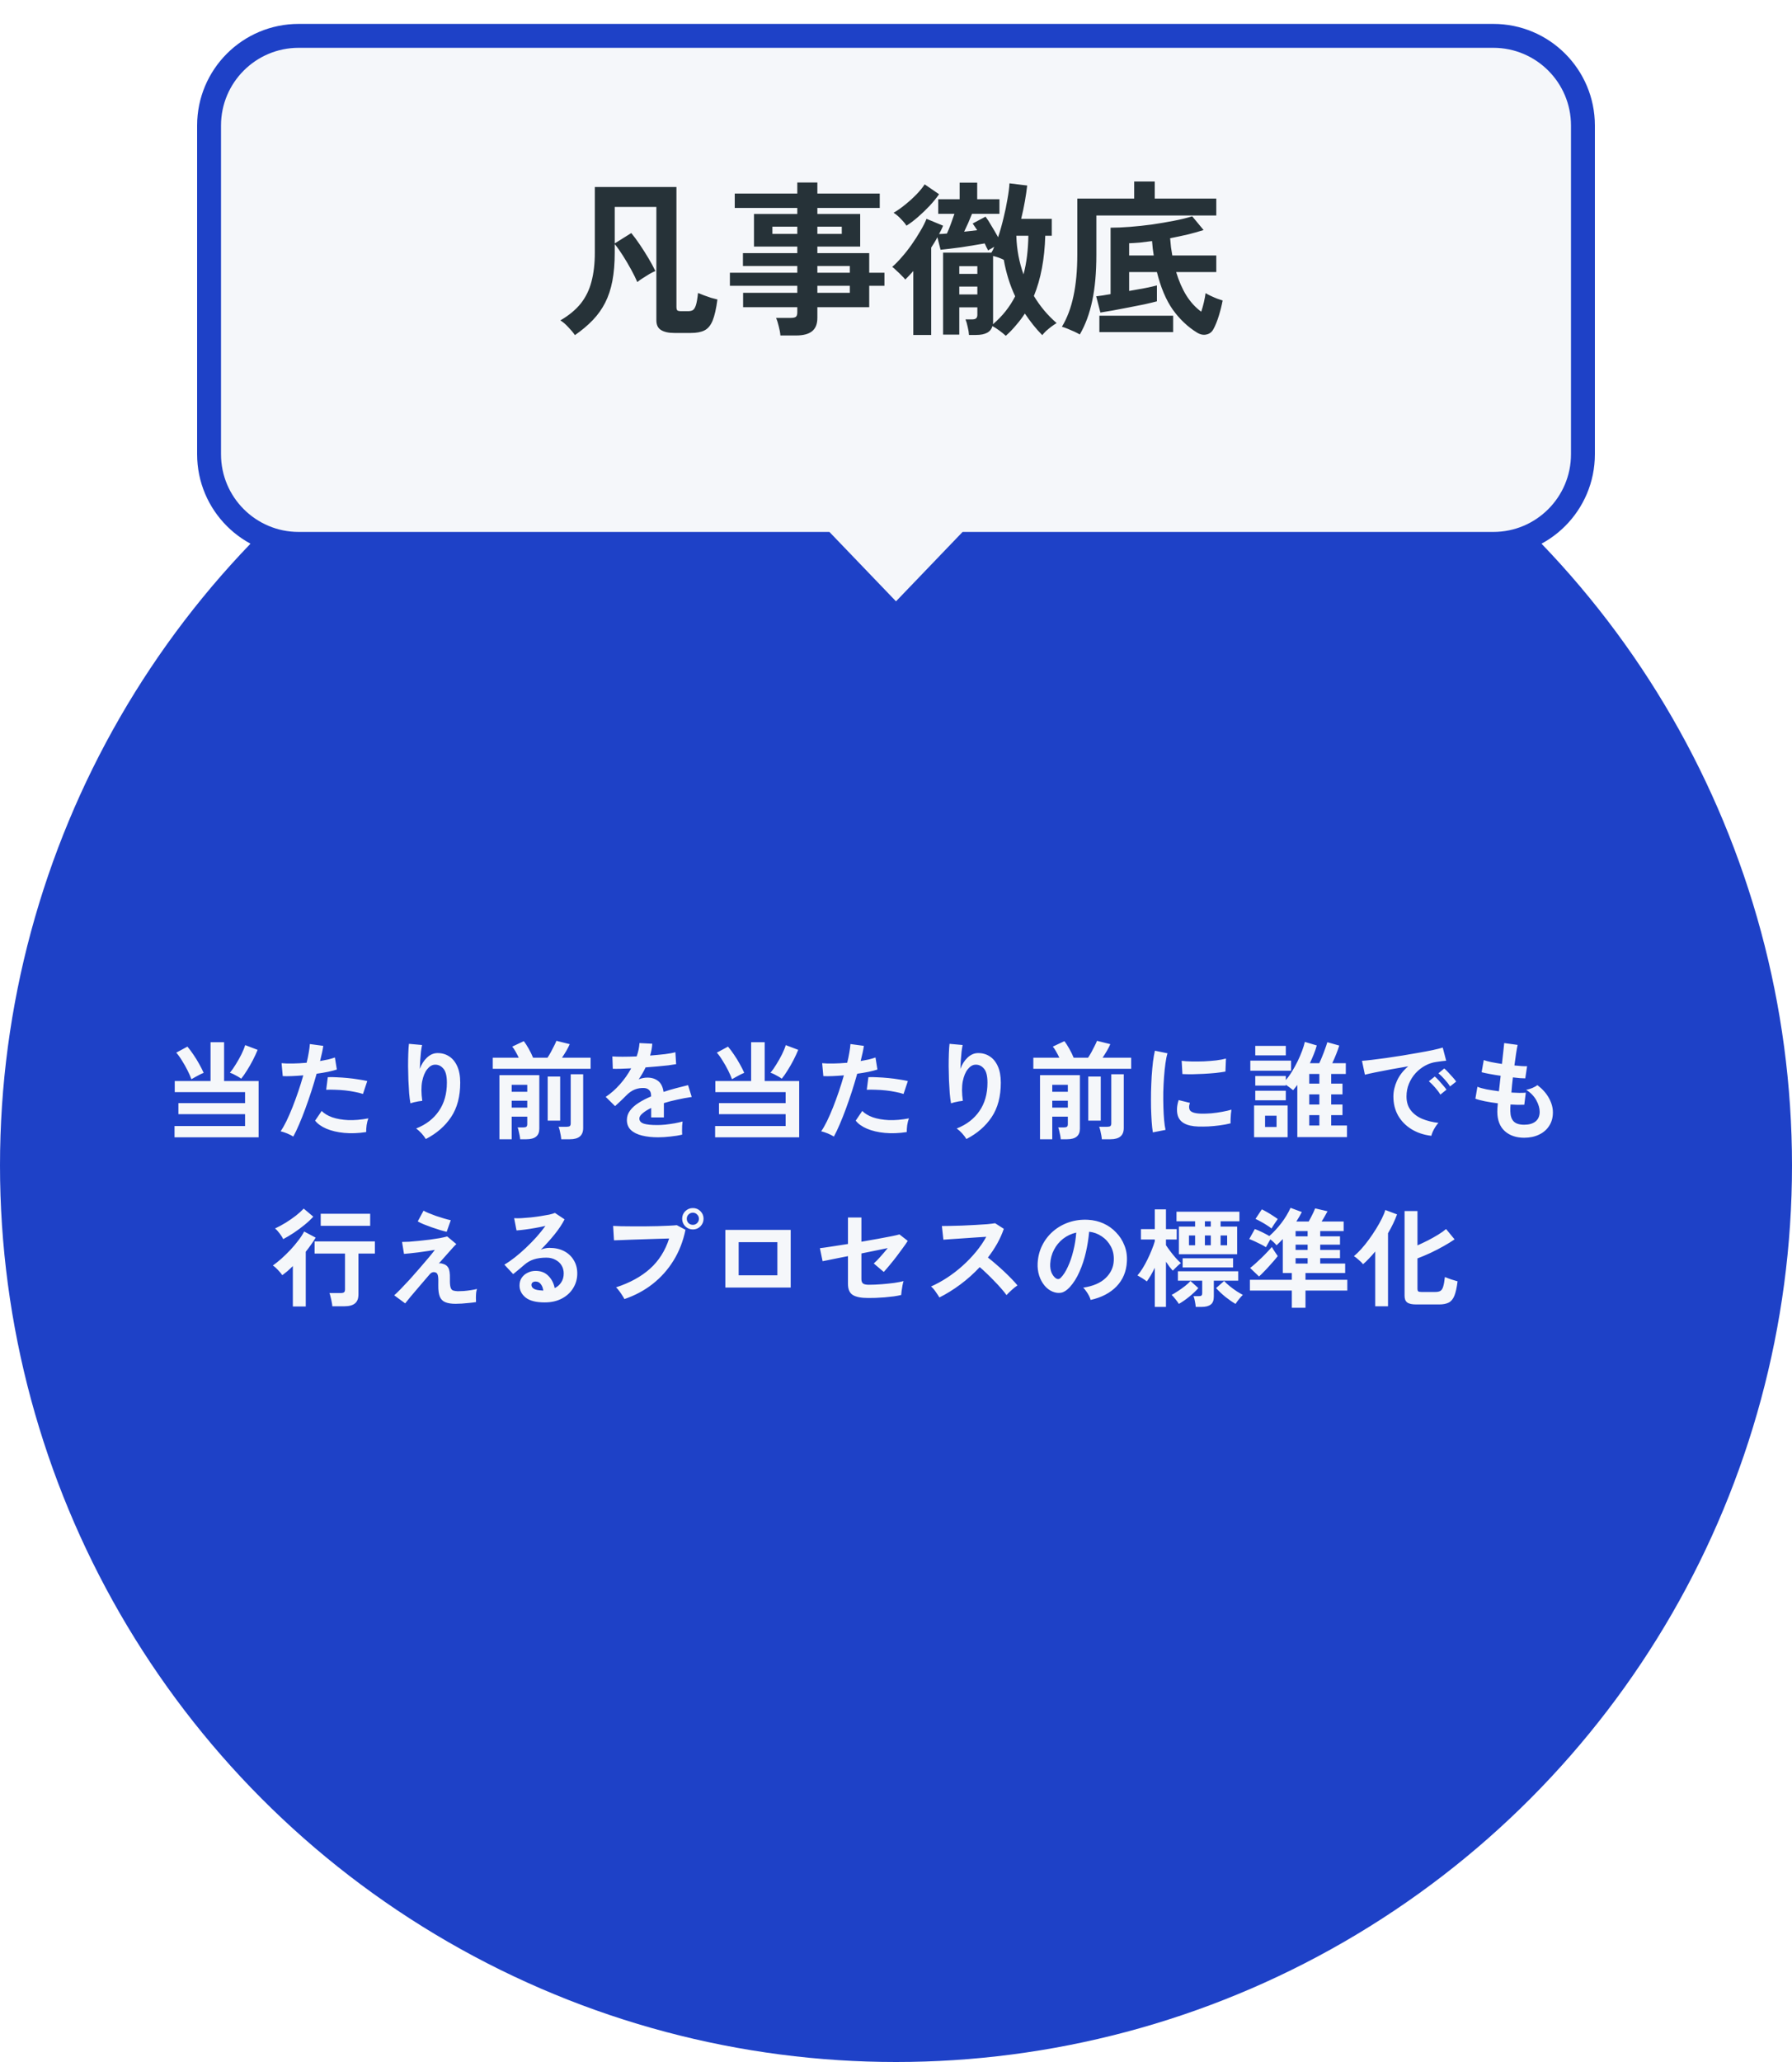 <svg width="300" height="345" viewBox="0 0 300 345" fill="none" xmlns="http://www.w3.org/2000/svg">
<circle cx="150" cy="195" r="150" fill="#1E41C7"/>
<g filter="url(#filter0_d_2405_1806)">
<path d="M35 17C35 8.716 41.716 2 50 2H250C258.284 2 265 8.716 265 17V72C265 80.284 258.284 87 250 87H162L150 99.5L138 87H50C41.716 87 35 80.284 35 72V17Z" fill="#F5F7FA"/>
<path d="M35 17C35 8.716 41.716 2 50 2H250C258.284 2 265 8.716 265 17V72C265 80.284 258.284 87 250 87H162L150 99.5L138 87H50C41.716 87 35 80.284 35 72V17Z" stroke="#1E41C7" stroke-width="4"/>
</g>
<path d="M96.248 56.072C95.987 55.68 95.613 55.232 95.128 54.728C94.661 54.224 94.223 53.851 93.812 53.608C95.249 52.768 96.388 51.825 97.228 50.78C98.068 49.716 98.665 48.493 99.02 47.112C99.393 45.712 99.58 44.097 99.58 42.268V31.292H113.244V51.34C113.244 51.62 113.291 51.816 113.384 51.928C113.496 52.021 113.729 52.068 114.084 52.068H115.176C115.531 52.068 115.811 52.003 116.016 51.872C116.221 51.723 116.389 51.433 116.52 51.004C116.651 50.575 116.763 49.912 116.856 49.016C117.117 49.128 117.444 49.259 117.836 49.408C118.228 49.557 118.629 49.697 119.04 49.828C119.451 49.94 119.805 50.033 120.104 50.108C119.899 51.657 119.628 52.843 119.292 53.664C118.956 54.467 118.499 55.008 117.92 55.288C117.36 55.568 116.613 55.708 115.68 55.708H112.88C111.909 55.708 111.163 55.54 110.64 55.204C110.136 54.887 109.884 54.345 109.884 53.58V34.624H102.912V40.728L105.684 38.992C106.132 39.533 106.608 40.177 107.112 40.924C107.616 41.671 108.101 42.436 108.568 43.22C109.035 44.004 109.417 44.713 109.716 45.348C109.436 45.46 109.1 45.628 108.708 45.852C108.335 46.076 107.961 46.309 107.588 46.552C107.233 46.776 106.935 46.991 106.692 47.196C106.431 46.58 106.085 45.88 105.656 45.096C105.227 44.312 104.769 43.537 104.284 42.772C103.799 42.007 103.341 41.363 102.912 40.84V42.268C102.912 44.06 102.781 45.637 102.52 47C102.259 48.363 101.857 49.576 101.316 50.64C100.775 51.704 100.084 52.675 99.244 53.552C98.404 54.429 97.405 55.269 96.248 56.072ZM130.648 56.128C130.611 55.661 130.517 55.148 130.368 54.588C130.237 54.028 130.088 53.561 129.92 53.188H132.384C132.776 53.188 133.056 53.132 133.224 53.02C133.392 52.889 133.476 52.637 133.476 52.264V51.396H124.404V48.988H133.476V47.812H122.192V45.628H133.476V44.508H124.376V42.352H133.476V41.26H126.224V35.8H133.476V34.792H123.004V32.384H133.476V30.536H136.836V32.384H147.28V34.792H136.836V35.8H144.004V41.26H136.836V42.352H145.516V45.628H148.064V47.812H145.516V51.396H136.836V53.188C136.836 54.215 136.537 54.961 135.94 55.428C135.361 55.895 134.475 56.128 133.28 56.128H130.648ZM136.836 48.988H142.268V47.812H136.836V48.988ZM136.836 45.628H142.268V44.508H136.836V45.628ZM129.304 39.132H133.476V37.928H129.304V39.132ZM136.836 39.132H140.924V37.928H136.836V39.132ZM168.38 56.184C168.1 55.923 167.745 55.633 167.316 55.316C166.887 54.999 166.495 54.747 166.14 54.56C165.879 55.549 164.964 56.044 163.396 56.044H162.22C162.201 55.671 162.127 55.213 161.996 54.672C161.884 54.149 161.763 53.739 161.632 53.44H162.724C163.041 53.44 163.265 53.384 163.396 53.272C163.545 53.16 163.62 52.955 163.62 52.656V51.424H160.596V55.988H157.88V42.268H165.972C166.065 42.119 166.149 41.969 166.224 41.82C166.299 41.652 166.373 41.475 166.448 41.288C166.261 41.4 166.075 41.512 165.888 41.624C165.701 41.717 165.543 41.811 165.412 41.904C165.337 41.717 165.244 41.531 165.132 41.344C165.039 41.139 164.945 40.933 164.852 40.728C164.329 40.821 163.723 40.924 163.032 41.036C162.341 41.148 161.641 41.26 160.932 41.372C160.223 41.465 159.56 41.549 158.944 41.624C158.328 41.699 157.833 41.755 157.46 41.792L156.928 39.692C156.779 39.991 156.611 40.289 156.424 40.588C156.256 40.868 156.079 41.148 155.892 41.428V56.044H152.896V45.348C152.448 45.852 152 46.328 151.552 46.776C151.421 46.589 151.216 46.365 150.936 46.104C150.675 45.824 150.395 45.553 150.096 45.292C149.816 45.012 149.573 44.797 149.368 44.648C149.872 44.219 150.404 43.677 150.964 43.024C151.543 42.371 152.093 41.671 152.616 40.924C153.157 40.159 153.643 39.403 154.072 38.656C154.52 37.909 154.865 37.228 155.108 36.612L157.88 37.76C157.787 38.003 157.684 38.236 157.572 38.46C157.46 38.684 157.339 38.917 157.208 39.16C157.395 39.16 157.6 39.151 157.824 39.132C158.048 39.113 158.281 39.095 158.524 39.076C158.729 38.647 158.944 38.124 159.168 37.508C159.392 36.873 159.597 36.295 159.784 35.772H157.068V33.336H160.652V30.564H163.592V33.336H167.316V35.772H162.724C162.332 36.78 161.893 37.779 161.408 38.768C162.192 38.675 162.92 38.591 163.592 38.516C163.461 38.311 163.331 38.115 163.2 37.928C163.069 37.723 162.948 37.545 162.836 37.396L164.992 36.248C165.291 36.64 165.627 37.163 166 37.816C166.392 38.451 166.756 39.076 167.092 39.692C167.428 38.684 167.727 37.629 167.988 36.528C168.268 35.408 168.492 34.335 168.66 33.308C168.847 32.281 168.959 31.404 168.996 30.676L171.964 31.04C171.871 31.861 171.74 32.748 171.572 33.7C171.404 34.652 171.199 35.623 170.956 36.612H176.08V39.44H174.988C174.876 43.341 174.241 46.701 173.084 49.52C174.129 51.256 175.399 52.768 176.892 54.056C176.668 54.187 176.388 54.373 176.052 54.616C175.735 54.859 175.427 55.111 175.128 55.372C174.848 55.652 174.633 55.885 174.484 56.072C173.943 55.531 173.429 54.952 172.944 54.336C172.459 53.72 172.001 53.095 171.572 52.46C171.124 53.151 170.629 53.804 170.088 54.42C169.565 55.055 168.996 55.643 168.38 56.184ZM166.224 54.252C167.792 52.927 169.033 51.368 169.948 49.576C169.071 47.709 168.436 45.675 168.044 43.472C167.484 43.192 166.887 42.977 166.252 42.828V53.692C166.252 53.785 166.252 53.879 166.252 53.972C166.252 54.065 166.243 54.159 166.224 54.252ZM151.748 37.76C151.561 37.443 151.253 37.069 150.824 36.64C150.413 36.192 150.003 35.847 149.592 35.604C150.264 35.212 150.927 34.745 151.58 34.204C152.252 33.663 152.868 33.103 153.428 32.524C154.007 31.927 154.464 31.367 154.8 30.844L157.208 32.496C156.797 33.093 156.275 33.737 155.64 34.428C155.005 35.1 154.343 35.735 153.652 36.332C152.961 36.929 152.327 37.405 151.748 37.76ZM171.348 45.908C171.609 44.919 171.805 43.892 171.936 42.828C172.067 41.745 172.141 40.616 172.16 39.44H170.144V39.496C170.181 40.635 170.303 41.745 170.508 42.828C170.713 43.892 170.993 44.919 171.348 45.908ZM160.596 49.268H163.62V47.952H160.596V49.268ZM160.596 45.824H163.62V44.536H160.596V45.824ZM200.4 55.652C198.851 54.7 197.497 53.421 196.34 51.816C195.201 50.192 194.315 48.092 193.68 45.516H189.032V48.68C189.965 48.512 190.852 48.353 191.692 48.204C192.532 48.036 193.195 47.887 193.68 47.756V50.416C193.12 50.565 192.42 50.733 191.58 50.92C190.74 51.088 189.844 51.265 188.892 51.452C187.959 51.639 187.072 51.807 186.232 51.956C185.411 52.087 184.739 52.199 184.216 52.292L183.516 49.576C183.815 49.539 184.169 49.492 184.58 49.436C184.991 49.361 185.439 49.287 185.924 49.212V38.096C186.895 38.096 187.977 38.049 189.172 37.956C190.367 37.863 191.589 37.732 192.84 37.564C194.109 37.377 195.323 37.172 196.48 36.948C197.656 36.724 198.692 36.472 199.588 36.192L201.492 38.488C200.745 38.731 199.887 38.973 198.916 39.216C197.945 39.44 196.937 39.655 195.892 39.86C195.929 40.364 195.976 40.859 196.032 41.344C196.107 41.811 196.181 42.277 196.256 42.744H203.62V45.516H196.9C197.348 47.009 197.917 48.316 198.608 49.436C199.317 50.556 200.148 51.461 201.1 52.152C201.268 51.648 201.417 51.116 201.548 50.556C201.679 49.977 201.772 49.473 201.828 49.044C202.033 49.175 202.313 49.324 202.668 49.492C203.023 49.66 203.387 49.819 203.76 49.968C204.133 50.099 204.441 50.201 204.684 50.276C204.535 51.079 204.32 51.937 204.04 52.852C203.76 53.748 203.471 54.467 203.172 55.008C202.911 55.531 202.519 55.848 201.996 55.96C201.492 56.091 200.96 55.988 200.4 55.652ZM180.772 55.96C180.548 55.829 180.24 55.671 179.848 55.484C179.456 55.316 179.064 55.148 178.672 54.98C178.299 54.831 178 54.728 177.776 54.672C178.653 53.216 179.297 51.508 179.708 49.548C180.137 47.569 180.352 45.245 180.352 42.576V33.224H189.872V30.368H193.316V33.224H203.62V36.052H183.544V42.576C183.544 45.619 183.311 48.213 182.844 50.36C182.396 52.488 181.705 54.355 180.772 55.96ZM184.048 55.568V52.824H196.396V55.568H184.048ZM189.032 42.744H193.148C193.092 42.371 193.036 41.979 192.98 41.568C192.943 41.157 192.905 40.747 192.868 40.336C192.177 40.429 191.496 40.513 190.824 40.588C190.171 40.644 189.573 40.681 189.032 40.7V42.744Z" fill="#263238"/>
<path d="M29.218 190.288V188.398H41.026V186.418H29.866V184.564H41.026V182.728H29.254V180.874H35.248V174.376H37.516V180.874H43.294V190.288H29.218ZM40.378 180.478C40.234 180.37 40.048 180.25 39.82 180.118C39.592 179.986 39.358 179.86 39.118 179.74C38.878 179.62 38.668 179.536 38.488 179.488C38.8 179.116 39.124 178.654 39.46 178.102C39.808 177.55 40.126 176.986 40.414 176.41C40.702 175.822 40.912 175.306 41.044 174.862L43.132 175.654C42.916 176.182 42.652 176.752 42.34 177.364C42.028 177.964 41.698 178.54 41.35 179.092C41.014 179.632 40.69 180.094 40.378 180.478ZM32.044 180.568C31.888 180.136 31.672 179.644 31.396 179.092C31.12 178.54 30.814 178 30.478 177.472C30.154 176.932 29.83 176.482 29.506 176.122L31.378 175.114C31.714 175.51 32.05 175.96 32.386 176.464C32.734 176.968 33.052 177.484 33.34 178.012C33.64 178.54 33.892 179.038 34.096 179.506C33.928 179.566 33.712 179.662 33.448 179.794C33.196 179.926 32.938 180.064 32.674 180.208C32.422 180.34 32.212 180.46 32.044 180.568ZM49.1 190.162C48.836 189.994 48.494 189.82 48.074 189.64C47.654 189.472 47.288 189.352 46.976 189.28C47.288 188.836 47.612 188.272 47.948 187.588C48.284 186.892 48.62 186.124 48.956 185.284C49.292 184.432 49.616 183.55 49.928 182.638C50.24 181.714 50.522 180.808 50.774 179.92C50.09 179.98 49.442 180.022 48.83 180.046C48.23 180.07 47.732 180.07 47.336 180.046L47.138 177.886C47.63 177.934 48.248 177.952 48.992 177.94C49.748 177.928 50.528 177.886 51.332 177.814C51.488 177.19 51.608 176.614 51.692 176.086C51.788 175.558 51.848 175.09 51.872 174.682L54.122 174.988C54.074 175.336 54.002 175.726 53.906 176.158C53.81 176.578 53.702 177.034 53.582 177.526C54.074 177.442 54.536 177.352 54.968 177.256C55.4 177.148 55.766 177.04 56.066 176.932L56.39 178.948C56.018 179.068 55.532 179.194 54.932 179.326C54.344 179.446 53.702 179.554 53.006 179.65C52.742 180.598 52.448 181.576 52.124 182.584C51.8 183.58 51.464 184.552 51.116 185.5C50.768 186.448 50.42 187.324 50.072 188.128C49.736 188.92 49.412 189.598 49.1 190.162ZM61.304 189.406C60.008 189.61 58.784 189.658 57.632 189.55C56.492 189.442 55.496 189.208 54.644 188.848C53.804 188.488 53.174 188.038 52.754 187.498L53.852 185.878C54.272 186.31 54.86 186.664 55.616 186.94C56.384 187.204 57.278 187.36 58.298 187.408C59.33 187.444 60.452 187.348 61.664 187.12C61.544 187.42 61.448 187.798 61.376 188.254C61.316 188.71 61.292 189.094 61.304 189.406ZM60.764 183.034C60.368 182.902 59.912 182.788 59.396 182.692C58.88 182.584 58.334 182.5 57.758 182.44C57.194 182.38 56.636 182.344 56.084 182.332C55.544 182.308 55.052 182.308 54.608 182.332L54.878 180.226C55.31 180.202 55.814 180.208 56.39 180.244C56.978 180.268 57.584 180.31 58.208 180.37C58.844 180.43 59.444 180.508 60.008 180.604C60.584 180.688 61.076 180.778 61.484 180.874L60.764 183.034ZM71.286 190.576C71.118 190.288 70.878 189.97 70.566 189.622C70.254 189.286 69.954 189.016 69.666 188.812C71.31 188.164 72.576 187.192 73.464 185.896C74.364 184.6 74.814 183.016 74.814 181.144C74.814 180.004 74.61 179.212 74.202 178.768C73.806 178.312 73.326 178.102 72.762 178.138C72.318 178.162 71.904 178.414 71.52 178.894C71.136 179.362 70.854 180.04 70.674 180.928C70.506 181.816 70.512 182.902 70.692 184.186C70.524 184.198 70.302 184.228 70.026 184.276C69.762 184.324 69.504 184.378 69.252 184.438C69.012 184.498 68.832 184.552 68.712 184.6C68.628 184.156 68.556 183.598 68.496 182.926C68.448 182.254 68.406 181.528 68.37 180.748C68.346 179.968 68.328 179.188 68.316 178.408C68.316 177.628 68.328 176.908 68.352 176.248C68.376 175.588 68.412 175.054 68.46 174.646L70.656 174.844C70.596 175.132 70.536 175.504 70.476 175.96C70.428 176.404 70.386 176.878 70.35 177.382C70.314 177.886 70.29 178.372 70.278 178.84C70.554 178.084 70.95 177.46 71.466 176.968C71.994 176.464 72.576 176.206 73.212 176.194C73.944 176.182 74.598 176.362 75.174 176.734C75.75 177.094 76.206 177.646 76.542 178.39C76.878 179.122 77.046 180.04 77.046 181.144C77.046 183.46 76.536 185.38 75.516 186.904C74.508 188.416 73.098 189.64 71.286 190.576ZM83.608 190.612V179.884H90.286V188.848C90.286 190.024 89.572 190.612 88.144 190.612H87.082C87.07 190.432 87.04 190.216 86.992 189.964C86.944 189.712 86.89 189.466 86.83 189.226C86.782 188.974 86.722 188.776 86.65 188.632H87.604C87.844 188.632 88.012 188.596 88.108 188.524C88.216 188.452 88.27 188.302 88.27 188.074V186.832H85.66V190.612H83.608ZM82.492 178.822V176.968H86.848C86.68 176.62 86.494 176.266 86.29 175.906C86.086 175.546 85.906 175.282 85.75 175.114L87.694 174.196C87.934 174.508 88.204 174.928 88.504 175.456C88.804 175.984 89.05 176.488 89.242 176.968H91.654C91.834 176.704 92.02 176.398 92.212 176.05C92.404 175.69 92.584 175.342 92.752 175.006C92.932 174.658 93.064 174.37 93.148 174.142L95.38 174.7C95.248 175.012 95.062 175.378 94.822 175.798C94.582 176.206 94.336 176.596 94.084 176.968H98.872V178.822H82.492ZM93.958 190.612C93.946 190.42 93.916 190.192 93.868 189.928C93.82 189.664 93.766 189.406 93.706 189.154C93.646 188.89 93.58 188.68 93.508 188.524H94.858C95.098 188.524 95.272 188.488 95.38 188.416C95.488 188.332 95.542 188.176 95.542 187.948V179.74H97.63V188.74C97.63 189.988 96.892 190.612 95.416 190.612H93.958ZM91.69 187.498V180.118H93.778V187.498H91.69ZM85.66 182.674H88.27V181.504H85.66V182.674ZM85.66 185.32H88.27V184.168H85.66V185.32ZM110.168 190.288C109.184 190.288 108.296 190.192 107.504 190C106.712 189.808 106.088 189.502 105.632 189.082C105.176 188.65 104.948 188.086 104.948 187.39C104.948 186.814 105.122 186.292 105.47 185.824C105.818 185.344 106.298 184.912 106.91 184.528C107.522 184.132 108.218 183.772 108.998 183.448V183.304C108.998 182.884 108.89 182.578 108.674 182.386C108.47 182.182 108.206 182.068 107.882 182.044C107.33 182.008 106.802 182.086 106.298 182.278C105.794 182.47 105.296 182.818 104.804 183.322C104.66 183.466 104.474 183.652 104.246 183.88C104.018 184.096 103.79 184.312 103.562 184.528C103.334 184.744 103.136 184.924 102.968 185.068L101.402 183.52C102.242 182.968 103.034 182.272 103.778 181.432C104.522 180.592 105.152 179.698 105.668 178.75C104.996 178.774 104.384 178.798 103.832 178.822C103.28 178.834 102.866 178.834 102.59 178.822L102.518 176.752C102.926 176.788 103.49 176.806 104.21 176.806C104.942 176.806 105.734 176.788 106.586 176.752C106.862 175.96 107.018 175.216 107.054 174.52L109.196 174.628C109.16 175.264 109.04 175.924 108.836 176.608C109.724 176.536 110.546 176.458 111.302 176.374C112.07 176.278 112.658 176.17 113.066 176.05L113.192 178.048C112.856 178.108 112.418 178.174 111.878 178.246C111.338 178.306 110.738 178.366 110.078 178.426C109.43 178.486 108.764 178.54 108.08 178.588C107.924 178.924 107.744 179.266 107.54 179.614C107.348 179.95 107.144 180.274 106.928 180.586C107.408 180.394 107.894 180.298 108.386 180.298C109.094 180.298 109.688 180.484 110.168 180.856C110.66 181.228 110.966 181.84 111.086 182.692C111.758 182.464 112.442 182.26 113.138 182.08C113.846 181.888 114.53 181.714 115.19 181.558L115.802 183.538C114.962 183.658 114.146 183.808 113.354 183.988C112.562 184.156 111.824 184.348 111.14 184.564V186.958H109.016V185.374C108.416 185.662 107.936 185.962 107.576 186.274C107.216 186.574 107.036 186.862 107.036 187.138C107.036 187.546 107.282 187.834 107.774 188.002C108.266 188.158 109.016 188.236 110.024 188.236C110.432 188.236 110.888 188.212 111.392 188.164C111.908 188.104 112.418 188.032 112.922 187.948C113.438 187.852 113.888 187.75 114.272 187.642C114.248 187.798 114.224 188.026 114.2 188.326C114.188 188.614 114.182 188.902 114.182 189.19C114.182 189.478 114.188 189.694 114.2 189.838C113.612 189.982 112.952 190.09 112.22 190.162C111.488 190.246 110.804 190.288 110.168 190.288ZM119.718 190.288V188.398H131.526V186.418H120.366V184.564H131.526V182.728H119.754V180.874H125.748V174.376H128.016V180.874H133.794V190.288H119.718ZM130.878 180.478C130.734 180.37 130.548 180.25 130.32 180.118C130.092 179.986 129.858 179.86 129.618 179.74C129.378 179.62 129.168 179.536 128.988 179.488C129.3 179.116 129.624 178.654 129.96 178.102C130.308 177.55 130.626 176.986 130.914 176.41C131.202 175.822 131.412 175.306 131.544 174.862L133.632 175.654C133.416 176.182 133.152 176.752 132.84 177.364C132.528 177.964 132.198 178.54 131.85 179.092C131.514 179.632 131.19 180.094 130.878 180.478ZM122.544 180.568C122.388 180.136 122.172 179.644 121.896 179.092C121.62 178.54 121.314 178 120.978 177.472C120.654 176.932 120.33 176.482 120.006 176.122L121.878 175.114C122.214 175.51 122.55 175.96 122.886 176.464C123.234 176.968 123.552 177.484 123.84 178.012C124.14 178.54 124.392 179.038 124.596 179.506C124.428 179.566 124.212 179.662 123.948 179.794C123.696 179.926 123.438 180.064 123.174 180.208C122.922 180.34 122.712 180.46 122.544 180.568ZM139.6 190.162C139.336 189.994 138.994 189.82 138.574 189.64C138.154 189.472 137.788 189.352 137.476 189.28C137.788 188.836 138.112 188.272 138.448 187.588C138.784 186.892 139.12 186.124 139.456 185.284C139.792 184.432 140.116 183.55 140.428 182.638C140.74 181.714 141.022 180.808 141.274 179.92C140.59 179.98 139.942 180.022 139.33 180.046C138.73 180.07 138.232 180.07 137.836 180.046L137.638 177.886C138.13 177.934 138.748 177.952 139.492 177.94C140.248 177.928 141.028 177.886 141.832 177.814C141.988 177.19 142.108 176.614 142.192 176.086C142.288 175.558 142.348 175.09 142.372 174.682L144.622 174.988C144.574 175.336 144.502 175.726 144.406 176.158C144.31 176.578 144.202 177.034 144.082 177.526C144.574 177.442 145.036 177.352 145.468 177.256C145.9 177.148 146.266 177.04 146.566 176.932L146.89 178.948C146.518 179.068 146.032 179.194 145.432 179.326C144.844 179.446 144.202 179.554 143.506 179.65C143.242 180.598 142.948 181.576 142.624 182.584C142.3 183.58 141.964 184.552 141.616 185.5C141.268 186.448 140.92 187.324 140.572 188.128C140.236 188.92 139.912 189.598 139.6 190.162ZM151.804 189.406C150.508 189.61 149.284 189.658 148.132 189.55C146.992 189.442 145.996 189.208 145.144 188.848C144.304 188.488 143.674 188.038 143.254 187.498L144.352 185.878C144.772 186.31 145.36 186.664 146.116 186.94C146.884 187.204 147.778 187.36 148.798 187.408C149.83 187.444 150.952 187.348 152.164 187.12C152.044 187.42 151.948 187.798 151.876 188.254C151.816 188.71 151.792 189.094 151.804 189.406ZM151.264 183.034C150.868 182.902 150.412 182.788 149.896 182.692C149.38 182.584 148.834 182.5 148.258 182.44C147.694 182.38 147.136 182.344 146.584 182.332C146.044 182.308 145.552 182.308 145.108 182.332L145.378 180.226C145.81 180.202 146.314 180.208 146.89 180.244C147.478 180.268 148.084 180.31 148.708 180.37C149.344 180.43 149.944 180.508 150.508 180.604C151.084 180.688 151.576 180.778 151.984 180.874L151.264 183.034ZM161.786 190.576C161.618 190.288 161.378 189.97 161.066 189.622C160.754 189.286 160.454 189.016 160.166 188.812C161.81 188.164 163.076 187.192 163.964 185.896C164.864 184.6 165.314 183.016 165.314 181.144C165.314 180.004 165.11 179.212 164.702 178.768C164.306 178.312 163.826 178.102 163.262 178.138C162.818 178.162 162.404 178.414 162.02 178.894C161.636 179.362 161.354 180.04 161.174 180.928C161.006 181.816 161.012 182.902 161.192 184.186C161.024 184.198 160.802 184.228 160.526 184.276C160.262 184.324 160.004 184.378 159.752 184.438C159.512 184.498 159.332 184.552 159.212 184.6C159.128 184.156 159.056 183.598 158.996 182.926C158.948 182.254 158.906 181.528 158.87 180.748C158.846 179.968 158.828 179.188 158.816 178.408C158.816 177.628 158.828 176.908 158.852 176.248C158.876 175.588 158.912 175.054 158.96 174.646L161.156 174.844C161.096 175.132 161.036 175.504 160.976 175.96C160.928 176.404 160.886 176.878 160.85 177.382C160.814 177.886 160.79 178.372 160.778 178.84C161.054 178.084 161.45 177.46 161.966 176.968C162.494 176.464 163.076 176.206 163.712 176.194C164.444 176.182 165.098 176.362 165.674 176.734C166.25 177.094 166.706 177.646 167.042 178.39C167.378 179.122 167.546 180.04 167.546 181.144C167.546 183.46 167.036 185.38 166.016 186.904C165.008 188.416 163.598 189.64 161.786 190.576ZM174.108 190.612V179.884H180.786V188.848C180.786 190.024 180.072 190.612 178.644 190.612H177.582C177.57 190.432 177.54 190.216 177.492 189.964C177.444 189.712 177.39 189.466 177.33 189.226C177.282 188.974 177.222 188.776 177.15 188.632H178.104C178.344 188.632 178.512 188.596 178.608 188.524C178.716 188.452 178.77 188.302 178.77 188.074V186.832H176.16V190.612H174.108ZM172.992 178.822V176.968H177.348C177.18 176.62 176.994 176.266 176.79 175.906C176.586 175.546 176.406 175.282 176.25 175.114L178.194 174.196C178.434 174.508 178.704 174.928 179.004 175.456C179.304 175.984 179.55 176.488 179.742 176.968H182.154C182.334 176.704 182.52 176.398 182.712 176.05C182.904 175.69 183.084 175.342 183.252 175.006C183.432 174.658 183.564 174.37 183.648 174.142L185.88 174.7C185.748 175.012 185.562 175.378 185.322 175.798C185.082 176.206 184.836 176.596 184.584 176.968H189.372V178.822H172.992ZM184.458 190.612C184.446 190.42 184.416 190.192 184.368 189.928C184.32 189.664 184.266 189.406 184.206 189.154C184.146 188.89 184.08 188.68 184.008 188.524H185.358C185.598 188.524 185.772 188.488 185.88 188.416C185.988 188.332 186.042 188.176 186.042 187.948V179.74H188.13V188.74C188.13 189.988 187.392 190.612 185.916 190.612H184.458ZM182.19 187.498V180.118H184.278V187.498H182.19ZM176.16 182.674H178.77V181.504H176.16V182.674ZM176.16 185.32H178.77V184.168H176.16V185.32ZM193 189.46C192.916 188.968 192.85 188.368 192.802 187.66C192.754 186.94 192.718 186.16 192.694 185.32C192.682 184.468 192.682 183.592 192.694 182.692C192.718 181.792 192.754 180.916 192.802 180.064C192.862 179.2 192.934 178.402 193.018 177.67C193.114 176.938 193.222 176.314 193.342 175.798L195.448 176.23C195.316 176.662 195.202 177.226 195.106 177.922C195.01 178.606 194.932 179.362 194.872 180.19C194.812 181.006 194.77 181.846 194.746 182.71C194.734 183.574 194.74 184.414 194.764 185.23C194.788 186.046 194.83 186.784 194.89 187.444C194.95 188.104 195.028 188.638 195.124 189.046L193 189.46ZM200.65 188.488C198.574 188.428 197.398 187.75 197.122 186.454C197.05 186.13 197.026 185.77 197.05 185.374C197.074 184.978 197.164 184.54 197.32 184.06L199.21 184.528C199.126 184.756 199.078 184.96 199.066 185.14C199.066 185.32 199.09 185.482 199.138 185.626C199.294 186.058 199.93 186.292 201.046 186.328C201.586 186.34 202.162 186.322 202.774 186.274C203.398 186.214 204.004 186.13 204.592 186.022C205.192 185.914 205.714 185.794 206.158 185.662C206.134 185.83 206.104 186.058 206.068 186.346C206.044 186.634 206.026 186.928 206.014 187.228C206.002 187.516 206.002 187.756 206.014 187.948C205.45 188.092 204.844 188.206 204.196 188.29C203.56 188.374 202.93 188.434 202.306 188.47C201.694 188.494 201.142 188.5 200.65 188.488ZM197.95 179.704L197.824 177.49C198.28 177.55 198.838 177.586 199.498 177.598C200.158 177.61 200.842 177.604 201.55 177.58C202.27 177.544 202.954 177.49 203.602 177.418C204.262 177.334 204.808 177.232 205.24 177.112L205.15 179.29C204.67 179.374 204.112 179.452 203.476 179.524C202.84 179.584 202.18 179.632 201.496 179.668C200.824 179.704 200.176 179.728 199.552 179.74C198.94 179.74 198.406 179.728 197.95 179.704ZM217.184 190.252V181.522C217.064 181.678 216.944 181.834 216.824 181.99C216.704 182.134 216.59 182.272 216.482 182.404C216.326 182.272 216.134 182.122 215.906 181.954C215.69 181.786 215.474 181.63 215.258 181.486V181.63H210.146V180.028H215.258V180.712C215.63 180.28 215.984 179.788 216.32 179.236C216.656 178.684 216.968 178.114 217.256 177.526C217.544 176.926 217.79 176.35 217.994 175.798C218.198 175.246 218.348 174.754 218.444 174.322L220.442 174.916C220.322 175.372 220.16 175.852 219.956 176.356C219.752 176.86 219.53 177.37 219.29 177.886H220.856C221.024 177.55 221.192 177.166 221.36 176.734C221.54 176.302 221.702 175.876 221.846 175.456C222.002 175.036 222.122 174.676 222.206 174.376L224.204 174.934C224.084 175.342 223.916 175.816 223.7 176.356C223.484 176.896 223.262 177.406 223.034 177.886H225.302V179.686H222.854V181.306H224.744V183.106H222.854V184.798H224.744V186.58H222.854V188.308H225.5V190.252H217.184ZM209.948 190.27V184.96H215.564V190.27H209.948ZM209.318 179.146V177.454H216.14V179.146H209.318ZM210.146 184.096V182.494H215.258V184.096H210.146ZM210.146 176.572V174.988H215.258V176.572H210.146ZM211.784 188.56H213.71V186.67H211.784V188.56ZM219.182 188.308H220.874V186.58H219.182V188.308ZM219.182 184.798H220.874V183.106H219.182V184.798ZM219.182 181.306H220.874V179.686H219.182V181.306ZM239.622 190.036C238.374 189.892 237.27 189.526 236.31 188.938C235.35 188.35 234.6 187.588 234.06 186.652C233.532 185.716 233.268 184.648 233.268 183.448C233.268 182.584 233.472 181.702 233.88 180.802C234.3 179.902 234.924 179.104 235.752 178.408C234.792 178.564 233.832 178.732 232.872 178.912C231.924 179.092 231.06 179.26 230.28 179.416C229.512 179.572 228.918 179.704 228.498 179.812L228.012 177.49C228.408 177.466 228.954 177.412 229.65 177.328C230.358 177.244 231.15 177.142 232.026 177.022C232.914 176.89 233.826 176.752 234.762 176.608C235.71 176.452 236.622 176.296 237.498 176.14C238.386 175.984 239.178 175.834 239.874 175.69C240.582 175.534 241.134 175.396 241.53 175.276L242.106 177.472C241.914 177.484 241.68 177.508 241.404 177.544C241.14 177.58 240.84 177.622 240.504 177.67C239.844 177.754 239.214 177.958 238.614 178.282C238.014 178.606 237.474 179.026 236.994 179.542C236.526 180.058 236.154 180.646 235.878 181.306C235.602 181.966 235.464 182.68 235.464 183.448C235.464 184.372 235.698 185.14 236.166 185.752C236.634 186.364 237.27 186.844 238.074 187.192C238.89 187.528 239.802 187.756 240.81 187.876C240.63 188.056 240.456 188.284 240.288 188.56C240.12 188.824 239.976 189.088 239.856 189.352C239.736 189.628 239.658 189.856 239.622 190.036ZM242.754 181.774C242.526 181.402 242.22 181.006 241.836 180.586C241.464 180.166 241.122 179.83 240.81 179.578L241.782 178.768C241.962 178.912 242.178 179.122 242.43 179.398C242.694 179.674 242.952 179.956 243.204 180.244C243.456 180.52 243.648 180.76 243.78 180.964L242.754 181.774ZM241.134 183.142C240.906 182.758 240.606 182.356 240.234 181.936C239.862 181.516 239.52 181.174 239.208 180.91L240.198 180.118C240.378 180.262 240.594 180.472 240.846 180.748C241.098 181.024 241.344 181.306 241.584 181.594C241.836 181.882 242.028 182.122 242.16 182.314L241.134 183.142ZM255.166 190.36C253.822 190.36 252.736 189.988 251.908 189.244C251.092 188.5 250.678 187.426 250.666 186.022C250.666 185.854 250.672 185.65 250.684 185.41C250.708 185.17 250.732 184.9 250.756 184.6C249.988 184.504 249.268 184.39 248.596 184.258C247.936 184.126 247.402 183.982 246.994 183.826L247.336 181.828C247.696 181.984 248.2 182.128 248.848 182.26C249.508 182.38 250.204 182.488 250.936 182.584C250.984 182.164 251.032 181.738 251.08 181.306C251.128 180.874 251.176 180.436 251.224 179.992C250.564 179.896 249.946 179.794 249.37 179.686C248.794 179.578 248.35 179.482 248.038 179.398L248.398 177.364C248.686 177.472 249.106 177.586 249.658 177.706C250.21 177.814 250.804 177.916 251.44 178.012C251.536 177.232 251.614 176.53 251.674 175.906C251.746 175.282 251.794 174.82 251.818 174.52L254.068 174.826C253.996 175.15 253.912 175.618 253.816 176.23C253.72 176.83 253.624 177.508 253.528 178.264C253.96 178.312 254.362 178.348 254.734 178.372C255.106 178.396 255.412 178.402 255.652 178.39L255.346 180.424C255.118 180.424 254.824 180.412 254.464 180.388C254.104 180.352 253.708 180.31 253.276 180.262C253.228 180.694 253.18 181.12 253.132 181.54C253.096 181.96 253.06 182.38 253.024 182.8C253.504 182.824 253.948 182.842 254.356 182.854C254.776 182.854 255.136 182.842 255.436 182.818L255.184 184.834C254.86 184.846 254.5 184.852 254.104 184.852C253.72 184.84 253.312 184.822 252.88 184.798C252.868 185.002 252.856 185.2 252.844 185.392C252.844 185.572 252.844 185.746 252.844 185.914C252.856 186.682 253.042 187.252 253.402 187.624C253.762 187.996 254.35 188.182 255.166 188.182C255.97 188.182 256.6 188.002 257.056 187.642C257.524 187.27 257.758 186.73 257.758 186.022C257.758 185.422 257.572 184.78 257.2 184.096C256.828 183.412 256.258 182.824 255.49 182.332C255.826 182.284 256.18 182.182 256.552 182.026C256.924 181.858 257.2 181.702 257.38 181.558C258.22 182.194 258.862 182.914 259.306 183.718C259.75 184.522 259.972 185.32 259.972 186.112C259.972 186.988 259.762 187.744 259.342 188.38C258.934 189.016 258.37 189.502 257.65 189.838C256.93 190.186 256.102 190.36 255.166 190.36ZM55.634 218.558C55.622 218.354 55.586 218.108 55.526 217.82C55.478 217.544 55.418 217.274 55.346 217.01C55.286 216.734 55.22 216.512 55.148 216.344H57.038C57.302 216.344 57.488 216.302 57.596 216.218C57.704 216.134 57.758 215.966 57.758 215.714V209.738H52.664V207.704H62.762V209.738H60.008V216.56C60.008 217.256 59.816 217.76 59.432 218.072C59.048 218.396 58.454 218.558 57.65 218.558H55.634ZM49.028 218.594V211.826C48.728 212.126 48.428 212.408 48.128 212.672C47.828 212.924 47.54 213.152 47.264 213.356C47.072 213.08 46.826 212.786 46.526 212.474C46.238 212.162 45.956 211.916 45.68 211.736C46.136 211.412 46.616 211.028 47.12 210.584C47.624 210.128 48.122 209.642 48.614 209.126C49.106 208.598 49.55 208.07 49.946 207.542C50.354 207.014 50.678 206.516 50.918 206.048L52.844 207.074C52.628 207.446 52.376 207.83 52.088 208.226C51.812 208.622 51.512 209.024 51.188 209.432V218.594H49.028ZM53.69 205.094V203.078H61.97V205.094H53.69ZM47.408 207.326C47.288 207.05 47.09 206.732 46.814 206.372C46.55 206.012 46.292 205.736 46.04 205.544C46.628 205.268 47.228 204.944 47.84 204.572C48.452 204.188 49.022 203.792 49.55 203.384C50.078 202.964 50.51 202.574 50.846 202.214L52.448 203.564C52.052 204.008 51.566 204.464 50.99 204.932C50.414 205.4 49.814 205.844 49.19 206.264C48.566 206.672 47.972 207.026 47.408 207.326ZM76.272 218.144C75.552 218.144 74.976 218.054 74.544 217.874C74.112 217.694 73.806 217.382 73.626 216.938C73.446 216.482 73.362 215.858 73.374 215.066C73.398 214.286 73.38 213.752 73.32 213.464C73.26 213.176 73.146 212.996 72.978 212.924C72.582 212.756 72.228 212.858 71.916 213.23C71.316 213.926 70.74 214.598 70.188 215.246C69.648 215.882 69.168 216.446 68.748 216.938C68.34 217.43 68.034 217.808 67.83 218.072L65.994 216.722C66.282 216.47 66.654 216.11 67.11 215.642C67.566 215.174 68.064 214.646 68.604 214.058C69.144 213.458 69.678 212.852 70.206 212.24C70.746 211.616 71.244 211.034 71.7 210.494C72.156 209.954 72.522 209.498 72.798 209.126C72.462 209.186 72.048 209.252 71.556 209.324C71.064 209.396 70.554 209.468 70.026 209.54C69.51 209.6 69.036 209.654 68.604 209.702C68.172 209.75 67.848 209.78 67.632 209.792L67.308 207.794C67.608 207.794 68.004 207.782 68.496 207.758C68.988 207.722 69.528 207.674 70.116 207.614C70.704 207.554 71.298 207.488 71.898 207.416C72.498 207.332 73.056 207.248 73.572 207.164C74.088 207.068 74.52 206.972 74.868 206.876L76.398 208.154C76.266 208.262 76.056 208.478 75.768 208.802C75.48 209.114 75.138 209.498 74.742 209.954C74.346 210.398 73.92 210.878 73.464 211.394C73.632 211.346 73.83 211.358 74.058 211.43C74.298 211.49 74.49 211.568 74.634 211.664C74.802 211.772 74.934 211.91 75.03 212.078C75.138 212.246 75.216 212.486 75.264 212.798C75.312 213.098 75.33 213.512 75.318 214.04C75.306 214.652 75.342 215.102 75.426 215.39C75.51 215.666 75.648 215.84 75.84 215.912C76.044 215.984 76.308 216.026 76.632 216.038C76.932 216.038 77.28 216.026 77.676 216.002C78.072 215.966 78.462 215.918 78.846 215.858C79.242 215.798 79.578 215.732 79.854 215.66C79.794 215.816 79.746 216.032 79.71 216.308C79.686 216.584 79.674 216.866 79.674 217.154C79.674 217.442 79.68 217.676 79.692 217.856C79.344 217.916 78.96 217.964 78.54 218C78.12 218.048 77.712 218.084 77.316 218.108C76.92 218.132 76.572 218.144 76.272 218.144ZM74.778 206.102C74.514 206.042 74.154 205.946 73.698 205.814C73.254 205.67 72.78 205.514 72.276 205.346C71.784 205.166 71.322 204.992 70.89 204.824C70.47 204.644 70.152 204.488 69.936 204.356L70.908 202.556C71.076 202.664 71.346 202.796 71.718 202.952C72.102 203.108 72.522 203.27 72.978 203.438C73.446 203.594 73.902 203.738 74.346 203.87C74.79 204.002 75.162 204.098 75.462 204.158L74.778 206.102ZM91.186 217.91C89.746 217.91 88.684 217.64 88 217.1C87.316 216.548 86.974 215.876 86.974 215.084C86.974 214.568 87.1 214.13 87.352 213.77C87.604 213.41 87.934 213.134 88.342 212.942C88.75 212.738 89.188 212.636 89.656 212.636C90.544 212.636 91.258 212.912 91.798 213.464C92.35 214.016 92.704 214.7 92.86 215.516C93.304 215.312 93.664 215 93.94 214.58C94.228 214.16 94.372 213.656 94.372 213.068C94.372 212.564 94.252 212.114 94.012 211.718C93.772 211.322 93.43 211.01 92.986 210.782C92.554 210.542 92.05 210.422 91.474 210.422C90.67 210.422 89.968 210.518 89.368 210.71C88.78 210.902 88.246 211.208 87.766 211.628C87.55 211.82 87.262 212.066 86.902 212.366C86.554 212.666 86.224 212.936 85.912 213.176L84.436 211.592C84.976 211.28 85.552 210.884 86.164 210.404C86.776 209.924 87.394 209.39 88.018 208.802C88.642 208.214 89.236 207.608 89.8 206.984C90.364 206.348 90.868 205.724 91.312 205.112C90.796 205.232 90.232 205.346 89.62 205.454C89.02 205.562 88.438 205.652 87.874 205.724C87.322 205.796 86.854 205.844 86.47 205.868L86.074 203.816C86.398 203.84 86.8 203.84 87.28 203.816C87.772 203.78 88.3 203.738 88.864 203.69C89.428 203.63 89.974 203.558 90.502 203.474C91.042 203.39 91.522 203.306 91.942 203.222C92.374 203.126 92.692 203.03 92.896 202.934L94.516 204.014C94.108 204.818 93.544 205.664 92.824 206.552C92.116 207.428 91.354 208.274 90.538 209.09C90.742 208.994 90.97 208.922 91.222 208.874C91.474 208.814 91.72 208.784 91.96 208.784C92.908 208.784 93.73 208.964 94.426 209.324C95.122 209.684 95.662 210.188 96.046 210.836C96.442 211.472 96.64 212.216 96.64 213.068C96.64 213.968 96.412 214.784 95.956 215.516C95.512 216.248 94.882 216.83 94.066 217.262C93.25 217.694 92.29 217.91 91.186 217.91ZM90.952 215.93C90.892 215.474 90.748 215.108 90.52 214.832C90.304 214.556 90.016 214.418 89.656 214.418C89.464 214.418 89.302 214.466 89.17 214.562C89.038 214.658 88.972 214.802 88.972 214.994C88.972 215.246 89.104 215.456 89.368 215.624C89.644 215.792 90.1 215.888 90.736 215.912C90.772 215.924 90.808 215.93 90.844 215.93C90.88 215.93 90.916 215.93 90.952 215.93ZM104.534 217.352C104.462 217.196 104.342 216.992 104.174 216.74C104.018 216.488 103.844 216.236 103.652 215.984C103.472 215.732 103.298 215.534 103.13 215.39C105.422 214.646 107.312 213.614 108.8 212.294C110.288 210.962 111.362 209.27 112.022 207.218C111.458 207.23 110.816 207.248 110.096 207.272C109.388 207.296 108.656 207.32 107.9 207.344C107.144 207.368 106.418 207.392 105.722 207.416C105.038 207.44 104.438 207.464 103.922 207.488C103.406 207.5 103.028 207.512 102.788 207.524L102.644 205.112C102.992 205.136 103.448 205.154 104.012 205.166C104.588 205.178 105.218 205.184 105.902 205.184C106.586 205.184 107.294 205.184 108.026 205.184C108.758 205.172 109.46 205.16 110.132 205.148C110.816 205.124 111.434 205.1 111.986 205.076C112.538 205.052 112.976 205.022 113.3 204.986L114.758 205.76C114.362 207.68 113.69 209.402 112.742 210.926C111.806 212.438 110.642 213.74 109.25 214.832C107.87 215.912 106.298 216.752 104.534 217.352ZM116 205.706C115.508 205.706 115.082 205.532 114.722 205.184C114.374 204.824 114.2 204.398 114.2 203.906C114.2 203.414 114.374 202.994 114.722 202.646C115.082 202.298 115.508 202.124 116 202.124C116.492 202.124 116.912 202.298 117.26 202.646C117.608 202.994 117.782 203.414 117.782 203.906C117.782 204.398 117.608 204.824 117.26 205.184C116.912 205.532 116.492 205.706 116 205.706ZM116 204.932C116.276 204.932 116.51 204.836 116.702 204.644C116.906 204.44 117.008 204.194 117.008 203.906C117.008 203.63 116.906 203.396 116.702 203.204C116.51 203 116.276 202.898 116 202.898C115.712 202.898 115.466 203 115.262 203.204C115.07 203.396 114.974 203.63 114.974 203.906C114.974 204.194 115.07 204.44 115.262 204.644C115.466 204.836 115.712 204.932 116 204.932ZM121.428 215.426V205.778H132.372V215.426H121.428ZM123.66 213.374H130.14V207.83H123.66V213.374ZM145.36 217.172C144.172 217.172 143.308 217.004 142.768 216.668C142.228 216.332 141.958 215.714 141.958 214.814V210.17C141.238 210.314 140.572 210.446 139.96 210.566C139.36 210.686 138.856 210.788 138.448 210.872C138.052 210.944 137.806 210.992 137.71 211.016L137.26 208.838C137.692 208.79 138.328 208.7 139.168 208.568C140.02 208.436 140.95 208.292 141.958 208.136V203.708H144.208V207.758C145.168 207.59 146.086 207.428 146.962 207.272C147.85 207.116 148.612 206.972 149.248 206.84C149.896 206.708 150.34 206.606 150.58 206.534L151.966 207.614C151.774 207.926 151.51 208.31 151.174 208.766C150.85 209.222 150.49 209.708 150.094 210.224C149.71 210.728 149.326 211.208 148.942 211.664C148.57 212.12 148.24 212.504 147.952 212.816L146.278 211.394C146.59 211.13 146.956 210.758 147.376 210.278C147.808 209.798 148.222 209.312 148.618 208.82C148.054 208.94 147.382 209.078 146.602 209.234C145.834 209.39 145.036 209.552 144.208 209.72V214.004C144.208 214.364 144.304 214.616 144.496 214.76C144.688 214.892 145.006 214.958 145.45 214.958C146.134 214.958 146.848 214.928 147.592 214.868C148.336 214.808 149.032 214.736 149.68 214.652C150.34 214.556 150.868 214.454 151.264 214.346C151.204 214.526 151.144 214.772 151.084 215.084C151.024 215.384 150.976 215.684 150.94 215.984C150.904 216.272 150.88 216.5 150.868 216.668C150.532 216.752 150.118 216.83 149.626 216.902C149.146 216.962 148.636 217.016 148.096 217.064C147.568 217.1 147.064 217.13 146.584 217.154C146.104 217.166 145.696 217.172 145.36 217.172ZM157.268 217.082C157.112 216.818 156.902 216.5 156.638 216.128C156.386 215.756 156.128 215.462 155.864 215.246C156.764 214.85 157.664 214.358 158.564 213.77C159.464 213.182 160.322 212.522 161.138 211.79C161.966 211.046 162.716 210.266 163.388 209.45C164.072 208.622 164.648 207.782 165.116 206.93C164.528 206.966 163.88 207.008 163.172 207.056C162.476 207.104 161.78 207.152 161.084 207.2C160.4 207.236 159.776 207.278 159.212 207.326C158.66 207.362 158.234 207.392 157.934 207.416L157.682 205.13C157.982 205.13 158.432 205.124 159.032 205.112C159.632 205.1 160.304 205.082 161.048 205.058C161.792 205.022 162.53 204.986 163.262 204.95C164.006 204.914 164.672 204.872 165.26 204.824C165.86 204.764 166.304 204.71 166.592 204.662L168.05 205.598C167.762 206.438 167.39 207.266 166.934 208.082C166.478 208.886 165.962 209.66 165.386 210.404C165.806 210.728 166.25 211.094 166.718 211.502C167.198 211.91 167.666 212.33 168.122 212.762C168.578 213.194 168.998 213.608 169.382 214.004C169.766 214.4 170.084 214.754 170.336 215.066C170.036 215.258 169.718 215.51 169.382 215.822C169.046 216.122 168.752 216.41 168.5 216.686C168.272 216.362 167.978 215.996 167.618 215.588C167.258 215.168 166.868 214.748 166.448 214.328C166.04 213.896 165.626 213.482 165.206 213.086C164.786 212.678 164.39 212.318 164.018 212.006C163.022 213.074 161.942 214.04 160.778 214.904C159.614 215.768 158.444 216.494 157.268 217.082ZM182.586 217.496C182.538 217.304 182.448 217.076 182.316 216.812C182.184 216.548 182.028 216.296 181.848 216.056C181.68 215.804 181.512 215.6 181.344 215.444C182.988 215.192 184.236 214.658 185.088 213.842C185.952 213.014 186.408 212.042 186.456 210.926C186.504 210.038 186.342 209.246 185.97 208.55C185.598 207.854 185.088 207.29 184.44 206.858C183.804 206.426 183.102 206.168 182.334 206.084C182.238 207.2 182.058 208.34 181.794 209.504C181.53 210.668 181.17 211.76 180.714 212.78C180.27 213.8 179.724 214.664 179.076 215.372C178.584 215.9 178.104 216.206 177.636 216.29C177.18 216.374 176.694 216.308 176.178 216.092C175.674 215.876 175.23 215.534 174.846 215.066C174.462 214.598 174.168 214.046 173.964 213.41C173.76 212.762 173.676 212.072 173.712 211.34C173.772 210.248 174.03 209.252 174.486 208.352C174.942 207.44 175.554 206.654 176.322 205.994C177.09 205.334 177.972 204.836 178.968 204.5C179.964 204.164 181.026 204.026 182.154 204.086C183.066 204.134 183.924 204.338 184.728 204.698C185.532 205.058 186.234 205.556 186.834 206.192C187.446 206.816 187.914 207.542 188.238 208.37C188.574 209.198 188.712 210.104 188.652 211.088C188.568 212.732 187.992 214.112 186.924 215.228C185.856 216.332 184.41 217.088 182.586 217.496ZM176.736 213.86C176.868 213.956 177.006 214.004 177.15 214.004C177.294 214.004 177.438 213.932 177.582 213.788C178.014 213.356 178.41 212.744 178.77 211.952C179.142 211.16 179.448 210.266 179.688 209.27C179.94 208.274 180.102 207.26 180.174 206.228C179.346 206.42 178.608 206.768 177.96 207.272C177.324 207.776 176.82 208.388 176.448 209.108C176.076 209.816 175.866 210.596 175.818 211.448C175.794 212.012 175.866 212.504 176.034 212.924C176.214 213.332 176.448 213.644 176.736 213.86ZM197.356 209.846V205.22H200.074V204.338H196.96V202.736H207.49V204.338H204.34V205.22H207.112V209.846H197.356ZM193.324 218.666V212.114C193.108 212.558 192.886 212.978 192.658 213.374C192.43 213.758 192.208 214.1 191.992 214.4C191.8 214.244 191.542 214.064 191.218 213.86C190.894 213.656 190.63 213.5 190.426 213.392C190.714 213.068 191.002 212.672 191.29 212.204C191.578 211.736 191.854 211.232 192.118 210.692C192.382 210.152 192.616 209.624 192.82 209.108C193.036 208.58 193.204 208.106 193.324 207.686V207.38H191.002V205.652H193.324V202.34H195.196V205.652H196.996V207.38H195.196V208.334C195.376 208.61 195.61 208.94 195.898 209.324C196.186 209.708 196.492 210.086 196.816 210.458C197.14 210.818 197.434 211.112 197.698 211.34C197.566 211.424 197.41 211.55 197.23 211.718C197.062 211.874 196.894 212.036 196.726 212.204C196.558 212.36 196.426 212.492 196.33 212.6C196.174 212.42 195.994 212.204 195.79 211.952C195.598 211.688 195.4 211.406 195.196 211.106V218.666H193.324ZM200.182 218.666C200.158 218.39 200.11 218.072 200.038 217.712C199.978 217.364 199.9 217.082 199.804 216.866H200.668C200.908 216.866 201.064 216.83 201.136 216.758C201.22 216.686 201.262 216.536 201.262 216.308V214.274H197.194V212.708H207.292V214.274H203.206V216.938C203.206 217.574 203.032 218.018 202.684 218.27C202.348 218.534 201.832 218.666 201.136 218.666H200.182ZM197.986 212.06V210.53H206.428V212.06H197.986ZM206.842 218.162C206.326 217.862 205.762 217.472 205.15 216.992C204.55 216.5 204.028 216.008 203.584 215.516L204.934 214.328C205.186 214.604 205.498 214.892 205.87 215.192C206.242 215.492 206.626 215.774 207.022 216.038C207.418 216.29 207.766 216.494 208.066 216.65C207.874 216.83 207.652 217.076 207.4 217.388C207.16 217.7 206.974 217.958 206.842 218.162ZM197.356 218.162C197.236 217.958 197.05 217.7 196.798 217.388C196.546 217.076 196.33 216.83 196.15 216.65C196.45 216.494 196.798 216.284 197.194 216.02C197.602 215.756 197.998 215.474 198.382 215.174C198.766 214.874 199.072 214.592 199.3 214.328L200.614 215.516C200.182 216.008 199.66 216.5 199.048 216.992C198.448 217.472 197.884 217.862 197.356 218.162ZM204.34 208.352H205.438V206.714H204.34V208.352ZM199.048 208.352H200.074V206.714H199.048V208.352ZM201.712 208.352H202.702V206.714H201.712V208.352ZM201.712 205.22H202.702V204.338H201.712V205.22ZM216.266 218.81V215.93H209.246V214.13H216.266V212.996H214.754V207.308C214.574 207.5 214.394 207.686 214.214 207.866C214.046 208.034 213.878 208.196 213.71 208.352C213.446 208.028 213.098 207.698 212.666 207.362C212.546 207.578 212.414 207.812 212.27 208.064C212.126 208.304 212.012 208.508 211.928 208.676C211.7 208.52 211.418 208.358 211.082 208.19C210.758 208.022 210.422 207.86 210.074 207.704C209.738 207.548 209.426 207.416 209.138 207.308L210.074 205.634C210.41 205.754 210.812 205.928 211.28 206.156C211.748 206.384 212.156 206.6 212.504 206.804C213.224 206.168 213.896 205.442 214.52 204.626C215.144 203.81 215.654 202.964 216.05 202.088L217.94 202.79C217.808 203.054 217.664 203.318 217.508 203.582C217.352 203.846 217.19 204.11 217.022 204.374H219.092C219.212 204.17 219.338 203.936 219.47 203.672C219.614 203.408 219.746 203.144 219.866 202.88C219.998 202.604 220.1 202.37 220.172 202.178L222.242 202.664C222.134 202.88 221.984 203.15 221.792 203.474C221.612 203.798 221.432 204.098 221.252 204.374H224.942V205.976H221.018V206.858H224.33V208.244H221.018V209.126H224.33V210.512H221.018V211.412H225.194V212.996H218.552V214.13H225.554V215.93H218.552V218.81H216.266ZM210.776 213.572L209.282 212.15C209.522 211.97 209.81 211.73 210.146 211.43C210.482 211.13 210.83 210.806 211.19 210.458C211.55 210.11 211.88 209.774 212.18 209.45C212.492 209.126 212.738 208.856 212.918 208.64C212.978 208.736 213.068 208.886 213.188 209.09C213.32 209.282 213.452 209.48 213.584 209.684C213.716 209.876 213.824 210.032 213.908 210.152C213.764 210.356 213.56 210.608 213.296 210.908C213.044 211.208 212.762 211.526 212.45 211.862C212.15 212.198 211.85 212.516 211.55 212.816C211.262 213.116 211.004 213.368 210.776 213.572ZM212.864 205.544C212.648 205.364 212.384 205.178 212.072 204.986C211.76 204.782 211.436 204.59 211.1 204.41C210.764 204.218 210.458 204.062 210.182 203.942L211.244 202.34C211.496 202.46 211.79 202.616 212.126 202.808C212.462 203 212.792 203.204 213.116 203.42C213.44 203.624 213.704 203.804 213.908 203.96C213.74 204.188 213.554 204.458 213.35 204.77C213.146 205.07 212.984 205.328 212.864 205.544ZM216.896 211.412H218.912V210.512H216.896V211.412ZM216.896 209.126H218.912V208.244H216.896V209.126ZM216.896 206.858H218.912V205.976H216.896V206.858ZM237.102 218.252C236.37 218.252 235.86 218.138 235.572 217.91C235.284 217.694 235.14 217.328 235.14 216.812V202.628H237.3V208.37C237.888 208.106 238.482 207.824 239.082 207.524C239.682 207.212 240.246 206.894 240.774 206.57C241.302 206.246 241.74 205.934 242.088 205.634L243.51 207.362C242.994 207.722 242.382 208.1 241.674 208.496C240.978 208.892 240.246 209.27 239.478 209.63C238.722 209.978 237.996 210.284 237.3 210.548V215.678C237.3 215.846 237.342 215.972 237.426 216.056C237.51 216.128 237.684 216.164 237.948 216.164H240.324C240.684 216.164 240.966 216.098 241.17 215.966C241.374 215.822 241.524 215.57 241.62 215.21C241.728 214.85 241.818 214.334 241.89 213.662C242.202 213.794 242.568 213.932 242.988 214.076C243.408 214.208 243.75 214.31 244.014 214.382C243.882 215.438 243.702 216.248 243.474 216.812C243.246 217.364 242.928 217.742 242.52 217.946C242.112 218.15 241.578 218.252 240.918 218.252H237.102ZM230.226 218.558V209.396C229.89 209.804 229.548 210.188 229.2 210.548C228.864 210.908 228.528 211.232 228.192 211.52C228.036 211.316 227.802 211.082 227.49 210.818C227.19 210.542 226.914 210.326 226.662 210.17C227.046 209.858 227.454 209.462 227.886 208.982C228.318 208.502 228.744 207.974 229.164 207.398C229.584 206.822 229.98 206.234 230.352 205.634C230.724 205.034 231.048 204.458 231.324 203.906C231.6 203.354 231.798 202.868 231.918 202.448L233.88 203.186C233.508 204.206 233.004 205.256 232.368 206.336V218.558H230.226Z" fill="#F5F7FA"/>
<defs>
<filter id="filter0_d_2405_1806" x="29" y="0" width="242" height="110.389" filterUnits="userSpaceOnUse" color-interpolation-filters="sRGB">
<feFlood flood-opacity="0" result="BackgroundImageFix"/>
<feColorMatrix in="SourceAlpha" type="matrix" values="0 0 0 0 0 0 0 0 0 0 0 0 0 0 0 0 0 0 127 0" result="hardAlpha"/>
<feOffset dy="4"/>
<feGaussianBlur stdDeviation="2"/>
<feComposite in2="hardAlpha" operator="out"/>
<feColorMatrix type="matrix" values="0 0 0 0 0 0 0 0 0 0 0 0 0 0 0 0 0 0 0.25 0"/>
<feBlend mode="normal" in2="BackgroundImageFix" result="effect1_dropShadow_2405_1806"/>
<feBlend mode="normal" in="SourceGraphic" in2="effect1_dropShadow_2405_1806" result="shape"/>
</filter>
</defs>
</svg>
